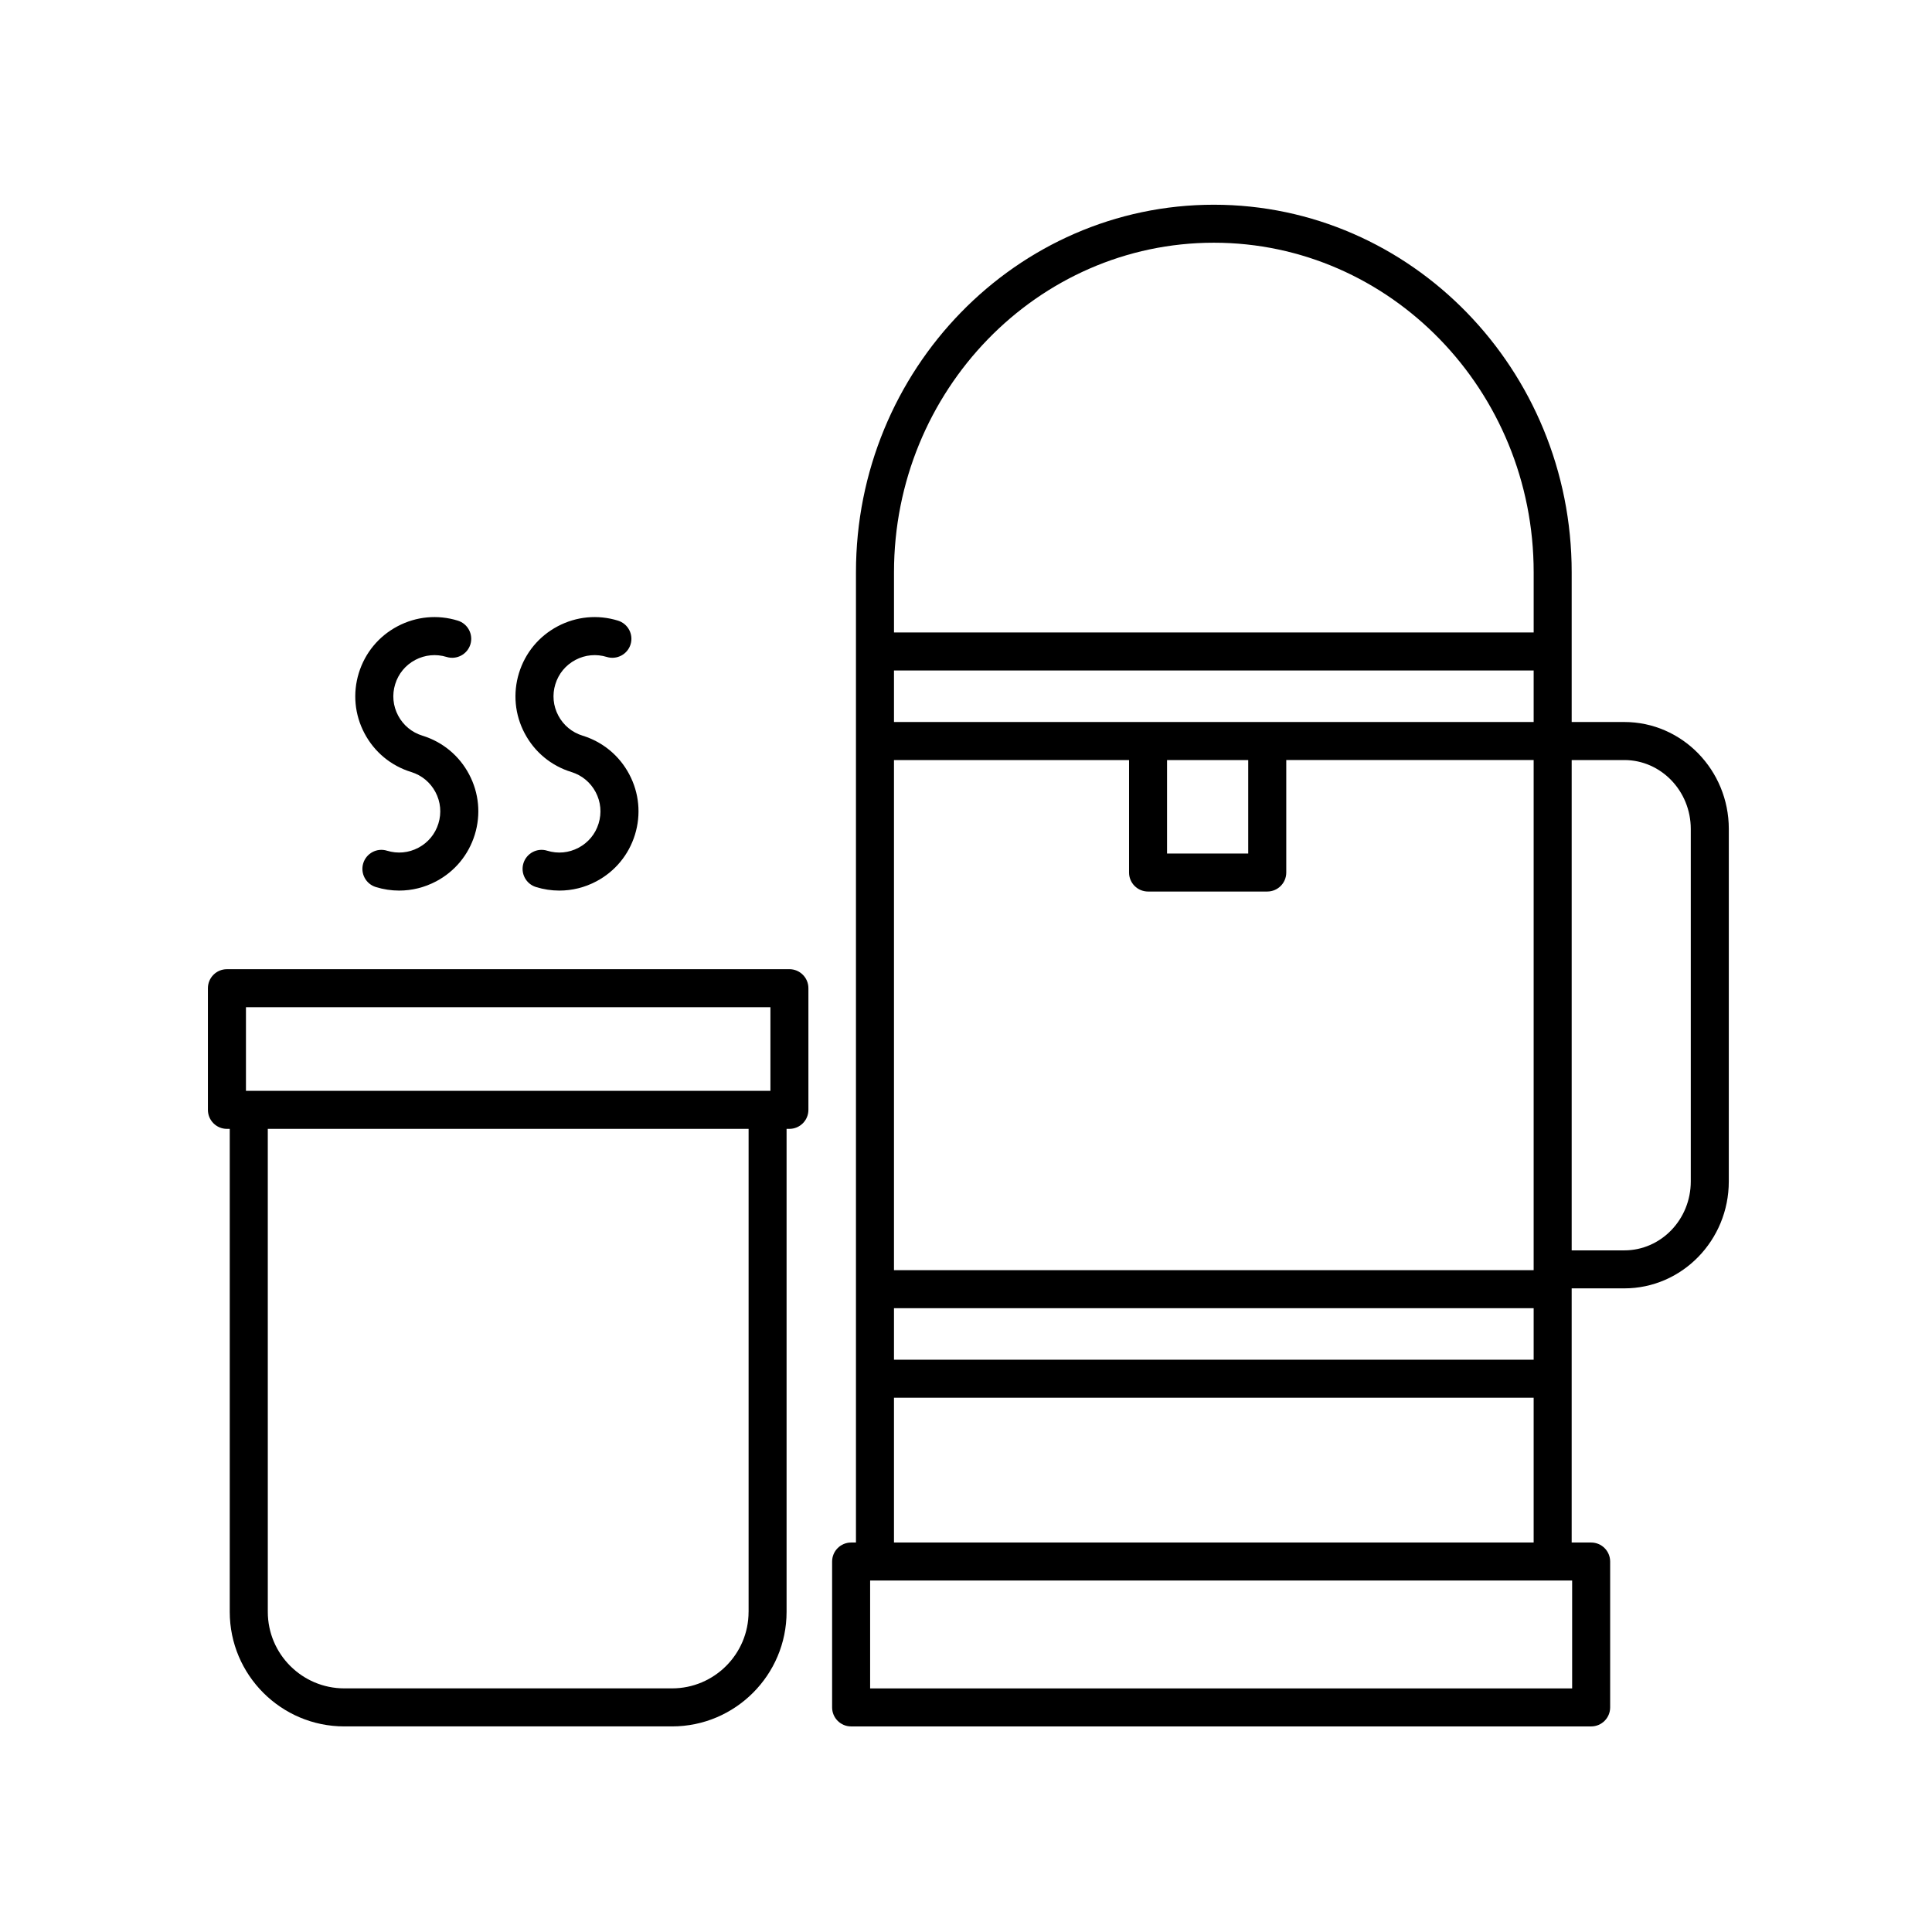 <?xml version="1.0" encoding="UTF-8"?>
<!-- Uploaded to: SVG Repo, www.svgrepo.com, Generator: SVG Repo Mixer Tools -->
<svg fill="#000000" width="800px" height="800px" version="1.1" viewBox="144 144 512 512" xmlns="http://www.w3.org/2000/svg">
 <g>
  <path d="m254.87 368.66c-2.574 1.371-5.531 1.641-8.312 0.785-2.656-0.828-5.477 0.672-6.297 3.332-0.816 2.66 0.676 5.477 3.336 6.297 2.035 0.629 4.121 0.941 6.195 0.941 3.375 0 6.723-0.828 9.789-2.449 4.953-2.621 8.59-7.019 10.242-12.375 1.648-5.356 1.113-11.039-1.512-15.992-2.625-4.957-7.019-8.594-12.375-10.242-2.785-0.855-5.066-2.746-6.43-5.324-1.367-2.578-1.641-5.531-0.781-8.312 0.855-2.785 2.746-5.074 5.324-6.434s5.535-1.637 8.312-0.785c2.637 0.812 5.473-0.676 6.297-3.332 0.816-2.66-0.676-5.477-3.336-6.297-5.352-1.656-11.035-1.113-15.992 1.508-4.953 2.625-8.59 7.019-10.242 12.379-1.648 5.356-1.113 11.039 1.512 15.992 2.625 4.957 7.019 8.594 12.375 10.242 2.785 0.855 5.066 2.75 6.43 5.324 1.367 2.578 1.641 5.531 0.781 8.312-0.848 2.785-2.738 5.07-5.316 6.43z"/>
  <path d="m297.32 368.66c-2.57 1.367-5.523 1.648-8.312 0.785-2.648-0.828-5.477 0.672-6.297 3.332-0.816 2.66 0.676 5.477 3.336 6.297 2.035 0.629 4.121 0.941 6.195 0.941 3.375 0 6.727-0.82 9.789-2.445 4.957-2.625 8.594-7.023 10.242-12.379 1.648-5.356 1.113-11.039-1.512-15.992-2.625-4.957-7.019-8.594-12.375-10.242-2.785-0.855-5.066-2.746-6.43-5.324-1.367-2.578-1.641-5.531-0.781-8.312 0.855-2.785 2.746-5.074 5.324-6.434 2.586-1.367 5.535-1.637 8.312-0.785 2.644 0.812 5.477-0.676 6.297-3.332 0.816-2.66-0.676-5.477-3.336-6.297-5.352-1.656-11.035-1.113-15.992 1.508-4.953 2.625-8.59 7.019-10.242 12.379-1.648 5.356-1.113 11.039 1.512 15.992 2.625 4.957 7.019 8.594 12.375 10.242 2.785 0.855 5.066 2.75 6.43 5.324 1.367 2.578 1.641 5.531 0.781 8.316-0.848 2.781-2.734 5.066-5.316 6.426z"/>
  <path d="m574.46 485.43c15.266 0 27.688-12.711 27.688-28.336l0.004-93.418c0-15.625-12.426-28.336-27.688-28.336h-13.953v-39.684c0-53.711-42.543-97.402-94.836-97.402-52.297 0-94.836 43.691-94.836 97.402v257.13h-1.281c-2.785 0-5.039 2.258-5.039 5.039v38.656c0 2.781 2.254 5.039 5.039 5.039h196.11c2.785 0 5.039-2.258 5.039-5.039v-38.656c0-2.781-2.254-5.039-5.039-5.039h-5.16v-67.355zm0-140.01c9.715 0 17.613 8.188 17.613 18.258v93.426c0 10.07-7.898 18.258-17.613 18.258h-13.949v-129.94zm-121.18 0h21.512v24.773h-21.512zm-5.035 34.844h31.59c2.785 0 5.039-2.258 5.039-5.039v-29.809l65.559-0.004v135.2h-169.52v-135.19h62.297v29.809c0 2.781 2.25 5.035 5.039 5.035zm102.19-44.922h-169.52v-13.652h169.52zm-169.52 155.34h169.52v13.652h-169.52zm84.762-282.36c46.738 0 84.762 39.176 84.762 87.324v15.957h-169.52v-15.949c0-48.156 38.023-87.332 84.762-87.332zm94.957 383.12h-186.04v-28.582h186.04zm-179.72-38.656v-38.375h169.52v38.371h-169.52z"/>
  <path d="m204.14 443.16h0.746v128c0 16.738 13.617 30.355 30.355 30.355h86.855c16.738 0 30.355-13.617 30.355-30.355v-128h0.746c2.785 0 5.039-2.258 5.039-5.039v-32.238c0-2.781-2.254-5.039-5.039-5.039l-149.06 0.004c-2.785 0-5.039 2.258-5.039 5.039v32.238c0.004 2.785 2.254 5.035 5.039 5.035zm138.24 128c0 11.184-9.098 20.277-20.277 20.277h-86.855c-11.184 0-20.277-9.098-20.277-20.277l-0.004-128h127.42v128zm-133.2-160.24h138.99v22.164h-138.99z"/>
 </g>
</svg>